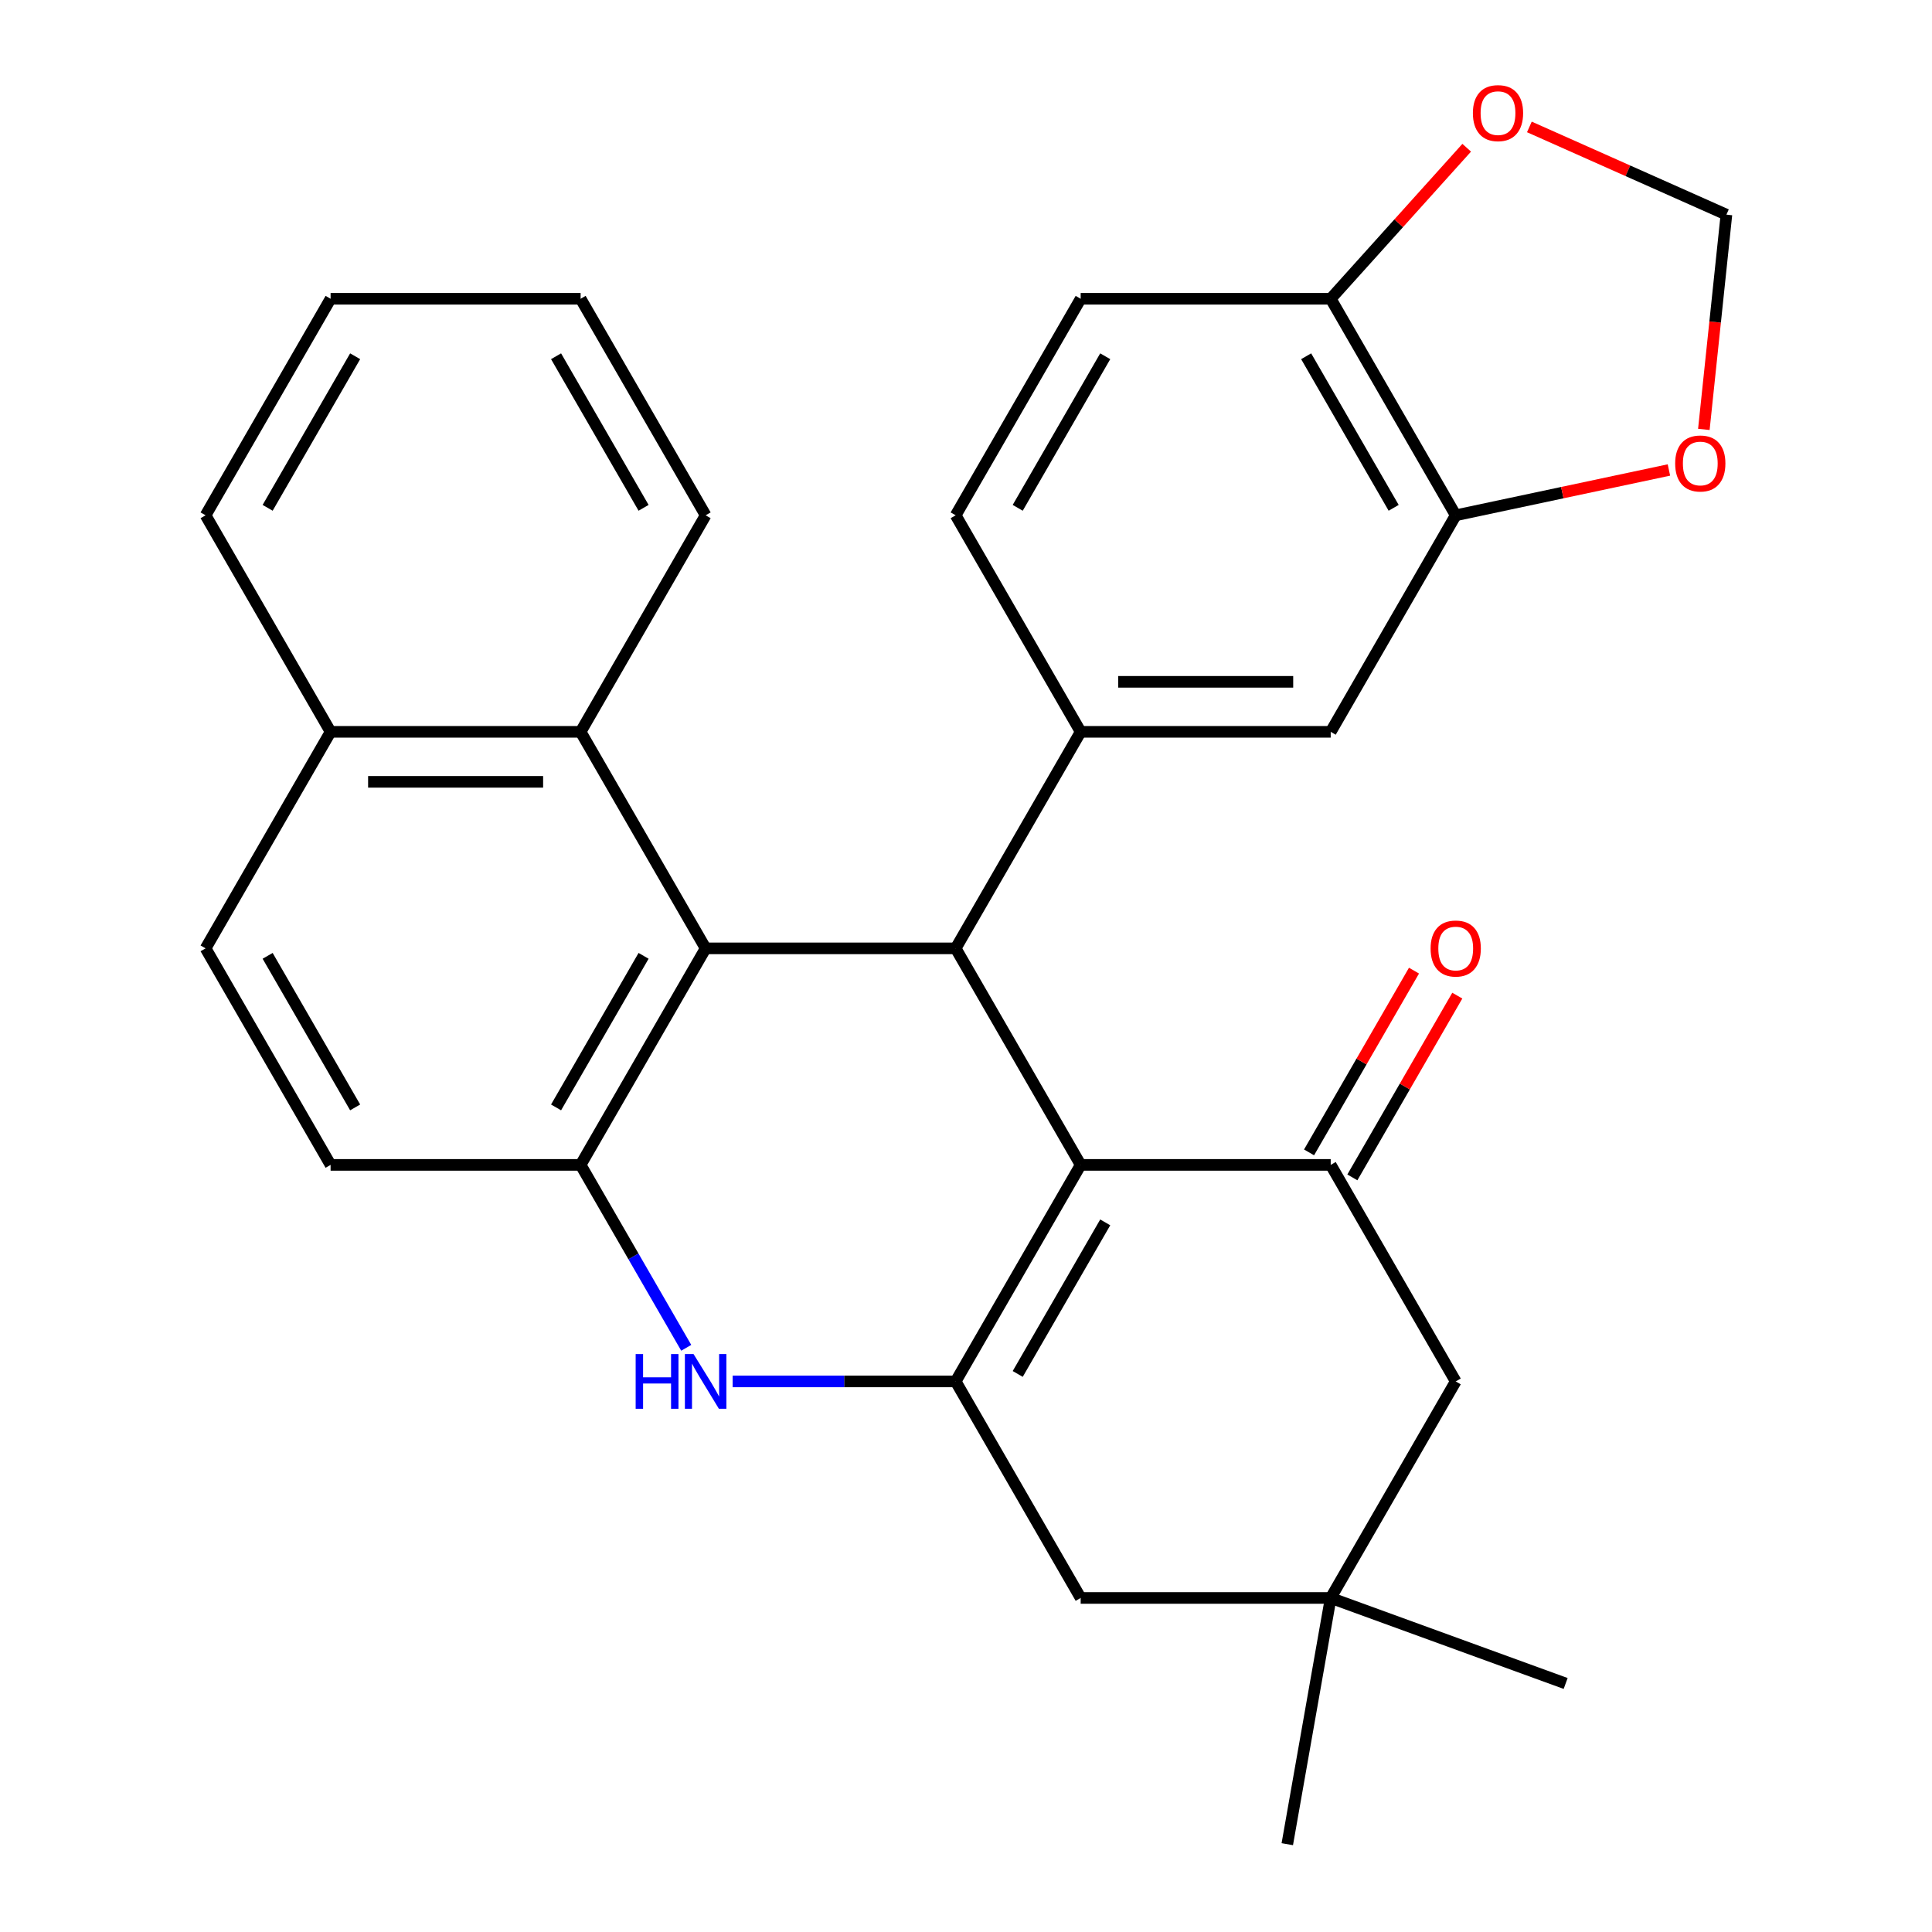 <?xml version='1.0' encoding='iso-8859-1'?>
<svg version='1.1' baseProfile='full'
              xmlns='http://www.w3.org/2000/svg'
                      xmlns:rdkit='http://www.rdkit.org/xml'
                      xmlns:xlink='http://www.w3.org/1999/xlink'
                  xml:space='preserve'
width='1000px' height='1000px' viewBox='0 0 1000 1000'>
<!-- END OF HEADER -->
<rect style='opacity:1.0;fill:#FFFFFF;stroke:none' width='1000' height='1000' x='0' y='0'> </rect>
<path class='bond-0' d='M 559.357,602.946 L 494.65,715.022' style='fill:none;fill-rule:evenodd;stroke:#000000;stroke-width:6px;stroke-linecap:butt;stroke-linejoin:miter;stroke-opacity:1' />
<path class='bond-0' d='M 572.066,632.699 L 526.771,711.152' style='fill:none;fill-rule:evenodd;stroke:#000000;stroke-width:6px;stroke-linecap:butt;stroke-linejoin:miter;stroke-opacity:1' />
<path class='bond-1' d='M 559.357,602.946 L 494.65,490.871' style='fill:none;fill-rule:evenodd;stroke:#000000;stroke-width:6px;stroke-linecap:butt;stroke-linejoin:miter;stroke-opacity:1' />
<path class='bond-4' d='M 559.357,602.946 L 688.771,602.946' style='fill:none;fill-rule:evenodd;stroke:#000000;stroke-width:6px;stroke-linecap:butt;stroke-linejoin:miter;stroke-opacity:1' />
<path class='bond-3' d='M 494.65,715.022 L 436.931,715.022' style='fill:none;fill-rule:evenodd;stroke:#000000;stroke-width:6px;stroke-linecap:butt;stroke-linejoin:miter;stroke-opacity:1' />
<path class='bond-3' d='M 436.931,715.022 L 379.212,715.022' style='fill:none;fill-rule:evenodd;stroke:#0000FF;stroke-width:6px;stroke-linecap:butt;stroke-linejoin:miter;stroke-opacity:1' />
<path class='bond-10' d='M 494.65,715.022 L 559.357,827.098' style='fill:none;fill-rule:evenodd;stroke:#000000;stroke-width:6px;stroke-linecap:butt;stroke-linejoin:miter;stroke-opacity:1' />
<path class='bond-2' d='M 494.65,490.871 L 365.236,490.871' style='fill:none;fill-rule:evenodd;stroke:#000000;stroke-width:6px;stroke-linecap:butt;stroke-linejoin:miter;stroke-opacity:1' />
<path class='bond-6' d='M 494.65,490.871 L 559.357,378.795' style='fill:none;fill-rule:evenodd;stroke:#000000;stroke-width:6px;stroke-linecap:butt;stroke-linejoin:miter;stroke-opacity:1' />
<path class='bond-5' d='M 365.236,490.871 L 300.529,602.946' style='fill:none;fill-rule:evenodd;stroke:#000000;stroke-width:6px;stroke-linecap:butt;stroke-linejoin:miter;stroke-opacity:1' />
<path class='bond-5' d='M 333.115,494.74 L 287.82,573.193' style='fill:none;fill-rule:evenodd;stroke:#000000;stroke-width:6px;stroke-linecap:butt;stroke-linejoin:miter;stroke-opacity:1' />
<path class='bond-7' d='M 365.236,490.871 L 300.529,378.795' style='fill:none;fill-rule:evenodd;stroke:#000000;stroke-width:6px;stroke-linecap:butt;stroke-linejoin:miter;stroke-opacity:1' />
<path class='bond-30' d='M 355.193,697.627 L 327.861,650.286' style='fill:none;fill-rule:evenodd;stroke:#0000FF;stroke-width:6px;stroke-linecap:butt;stroke-linejoin:miter;stroke-opacity:1' />
<path class='bond-30' d='M 327.861,650.286 L 300.529,602.946' style='fill:none;fill-rule:evenodd;stroke:#000000;stroke-width:6px;stroke-linecap:butt;stroke-linejoin:miter;stroke-opacity:1' />
<path class='bond-12' d='M 688.771,602.946 L 753.478,715.022' style='fill:none;fill-rule:evenodd;stroke:#000000;stroke-width:6px;stroke-linecap:butt;stroke-linejoin:miter;stroke-opacity:1' />
<path class='bond-16' d='M 699.979,609.417 L 727.137,562.377' style='fill:none;fill-rule:evenodd;stroke:#000000;stroke-width:6px;stroke-linecap:butt;stroke-linejoin:miter;stroke-opacity:1' />
<path class='bond-16' d='M 727.137,562.377 L 754.296,515.337' style='fill:none;fill-rule:evenodd;stroke:#FF0000;stroke-width:6px;stroke-linecap:butt;stroke-linejoin:miter;stroke-opacity:1' />
<path class='bond-16' d='M 677.564,596.476 L 704.722,549.435' style='fill:none;fill-rule:evenodd;stroke:#000000;stroke-width:6px;stroke-linecap:butt;stroke-linejoin:miter;stroke-opacity:1' />
<path class='bond-16' d='M 704.722,549.435 L 731.881,502.395' style='fill:none;fill-rule:evenodd;stroke:#FF0000;stroke-width:6px;stroke-linecap:butt;stroke-linejoin:miter;stroke-opacity:1' />
<path class='bond-17' d='M 300.529,602.946 L 171.116,602.946' style='fill:none;fill-rule:evenodd;stroke:#000000;stroke-width:6px;stroke-linecap:butt;stroke-linejoin:miter;stroke-opacity:1' />
<path class='bond-8' d='M 559.357,378.795 L 688.771,378.795' style='fill:none;fill-rule:evenodd;stroke:#000000;stroke-width:6px;stroke-linecap:butt;stroke-linejoin:miter;stroke-opacity:1' />
<path class='bond-8' d='M 578.769,352.912 L 669.359,352.912' style='fill:none;fill-rule:evenodd;stroke:#000000;stroke-width:6px;stroke-linecap:butt;stroke-linejoin:miter;stroke-opacity:1' />
<path class='bond-18' d='M 559.357,378.795 L 494.65,266.719' style='fill:none;fill-rule:evenodd;stroke:#000000;stroke-width:6px;stroke-linecap:butt;stroke-linejoin:miter;stroke-opacity:1' />
<path class='bond-20' d='M 300.529,378.795 L 171.116,378.795' style='fill:none;fill-rule:evenodd;stroke:#000000;stroke-width:6px;stroke-linecap:butt;stroke-linejoin:miter;stroke-opacity:1' />
<path class='bond-20' d='M 281.117,404.678 L 190.528,404.678' style='fill:none;fill-rule:evenodd;stroke:#000000;stroke-width:6px;stroke-linecap:butt;stroke-linejoin:miter;stroke-opacity:1' />
<path class='bond-23' d='M 300.529,378.795 L 365.236,266.719' style='fill:none;fill-rule:evenodd;stroke:#000000;stroke-width:6px;stroke-linecap:butt;stroke-linejoin:miter;stroke-opacity:1' />
<path class='bond-9' d='M 688.771,378.795 L 753.478,266.719' style='fill:none;fill-rule:evenodd;stroke:#000000;stroke-width:6px;stroke-linecap:butt;stroke-linejoin:miter;stroke-opacity:1' />
<path class='bond-14' d='M 753.478,266.719 L 808.653,254.991' style='fill:none;fill-rule:evenodd;stroke:#000000;stroke-width:6px;stroke-linecap:butt;stroke-linejoin:miter;stroke-opacity:1' />
<path class='bond-14' d='M 808.653,254.991 L 863.829,243.263' style='fill:none;fill-rule:evenodd;stroke:#FF0000;stroke-width:6px;stroke-linecap:butt;stroke-linejoin:miter;stroke-opacity:1' />
<path class='bond-31' d='M 753.478,266.719 L 688.771,154.643' style='fill:none;fill-rule:evenodd;stroke:#000000;stroke-width:6px;stroke-linecap:butt;stroke-linejoin:miter;stroke-opacity:1' />
<path class='bond-31' d='M 721.357,262.849 L 676.062,184.396' style='fill:none;fill-rule:evenodd;stroke:#000000;stroke-width:6px;stroke-linecap:butt;stroke-linejoin:miter;stroke-opacity:1' />
<path class='bond-29' d='M 559.357,827.098 L 688.771,827.098' style='fill:none;fill-rule:evenodd;stroke:#000000;stroke-width:6px;stroke-linecap:butt;stroke-linejoin:miter;stroke-opacity:1' />
<path class='bond-11' d='M 688.771,827.098 L 753.478,715.022' style='fill:none;fill-rule:evenodd;stroke:#000000;stroke-width:6px;stroke-linecap:butt;stroke-linejoin:miter;stroke-opacity:1' />
<path class='bond-24' d='M 688.771,827.098 L 666.299,954.545' style='fill:none;fill-rule:evenodd;stroke:#000000;stroke-width:6px;stroke-linecap:butt;stroke-linejoin:miter;stroke-opacity:1' />
<path class='bond-25' d='M 688.771,827.098 L 810.38,871.36' style='fill:none;fill-rule:evenodd;stroke:#000000;stroke-width:6px;stroke-linecap:butt;stroke-linejoin:miter;stroke-opacity:1' />
<path class='bond-13' d='M 688.771,154.643 L 559.357,154.643' style='fill:none;fill-rule:evenodd;stroke:#000000;stroke-width:6px;stroke-linecap:butt;stroke-linejoin:miter;stroke-opacity:1' />
<path class='bond-15' d='M 688.771,154.643 L 723.967,115.554' style='fill:none;fill-rule:evenodd;stroke:#000000;stroke-width:6px;stroke-linecap:butt;stroke-linejoin:miter;stroke-opacity:1' />
<path class='bond-15' d='M 723.967,115.554 L 759.163,76.465' style='fill:none;fill-rule:evenodd;stroke:#FF0000;stroke-width:6px;stroke-linecap:butt;stroke-linejoin:miter;stroke-opacity:1' />
<path class='bond-19' d='M 881.909,222.257 L 887.75,166.682' style='fill:none;fill-rule:evenodd;stroke:#FF0000;stroke-width:6px;stroke-linecap:butt;stroke-linejoin:miter;stroke-opacity:1' />
<path class='bond-19' d='M 887.75,166.682 L 893.591,111.107' style='fill:none;fill-rule:evenodd;stroke:#000000;stroke-width:6px;stroke-linecap:butt;stroke-linejoin:miter;stroke-opacity:1' />
<path class='bond-33' d='M 791.601,65.698 L 842.596,88.403' style='fill:none;fill-rule:evenodd;stroke:#FF0000;stroke-width:6px;stroke-linecap:butt;stroke-linejoin:miter;stroke-opacity:1' />
<path class='bond-33' d='M 842.596,88.403 L 893.591,111.107' style='fill:none;fill-rule:evenodd;stroke:#000000;stroke-width:6px;stroke-linecap:butt;stroke-linejoin:miter;stroke-opacity:1' />
<path class='bond-32' d='M 171.116,602.946 L 106.409,490.871' style='fill:none;fill-rule:evenodd;stroke:#000000;stroke-width:6px;stroke-linecap:butt;stroke-linejoin:miter;stroke-opacity:1' />
<path class='bond-32' d='M 183.825,573.193 L 138.53,494.74' style='fill:none;fill-rule:evenodd;stroke:#000000;stroke-width:6px;stroke-linecap:butt;stroke-linejoin:miter;stroke-opacity:1' />
<path class='bond-21' d='M 494.65,266.719 L 559.357,154.643' style='fill:none;fill-rule:evenodd;stroke:#000000;stroke-width:6px;stroke-linecap:butt;stroke-linejoin:miter;stroke-opacity:1' />
<path class='bond-21' d='M 526.771,262.849 L 572.066,184.396' style='fill:none;fill-rule:evenodd;stroke:#000000;stroke-width:6px;stroke-linecap:butt;stroke-linejoin:miter;stroke-opacity:1' />
<path class='bond-22' d='M 171.116,378.795 L 106.409,490.871' style='fill:none;fill-rule:evenodd;stroke:#000000;stroke-width:6px;stroke-linecap:butt;stroke-linejoin:miter;stroke-opacity:1' />
<path class='bond-26' d='M 171.116,378.795 L 106.409,266.719' style='fill:none;fill-rule:evenodd;stroke:#000000;stroke-width:6px;stroke-linecap:butt;stroke-linejoin:miter;stroke-opacity:1' />
<path class='bond-27' d='M 365.236,266.719 L 300.529,154.643' style='fill:none;fill-rule:evenodd;stroke:#000000;stroke-width:6px;stroke-linecap:butt;stroke-linejoin:miter;stroke-opacity:1' />
<path class='bond-27' d='M 333.115,262.849 L 287.82,184.396' style='fill:none;fill-rule:evenodd;stroke:#000000;stroke-width:6px;stroke-linecap:butt;stroke-linejoin:miter;stroke-opacity:1' />
<path class='bond-34' d='M 106.409,266.719 L 171.116,154.643' style='fill:none;fill-rule:evenodd;stroke:#000000;stroke-width:6px;stroke-linecap:butt;stroke-linejoin:miter;stroke-opacity:1' />
<path class='bond-34' d='M 138.53,262.849 L 183.825,184.396' style='fill:none;fill-rule:evenodd;stroke:#000000;stroke-width:6px;stroke-linecap:butt;stroke-linejoin:miter;stroke-opacity:1' />
<path class='bond-28' d='M 300.529,154.643 L 171.116,154.643' style='fill:none;fill-rule:evenodd;stroke:#000000;stroke-width:6px;stroke-linecap:butt;stroke-linejoin:miter;stroke-opacity:1' />
<path  class='atom-4' d='M 329.016 700.862
L 332.856 700.862
L 332.856 712.902
L 347.336 712.902
L 347.336 700.862
L 351.176 700.862
L 351.176 729.182
L 347.336 729.182
L 347.336 716.102
L 332.856 716.102
L 332.856 729.182
L 329.016 729.182
L 329.016 700.862
' fill='#0000FF'/>
<path  class='atom-4' d='M 358.976 700.862
L 368.256 715.862
Q 369.176 717.342, 370.656 720.022
Q 372.136 722.702, 372.216 722.862
L 372.216 700.862
L 375.976 700.862
L 375.976 729.182
L 372.096 729.182
L 362.136 712.782
Q 360.976 710.862, 359.736 708.662
Q 358.536 706.462, 358.176 705.782
L 358.176 729.182
L 354.496 729.182
L 354.496 700.862
L 358.976 700.862
' fill='#0000FF'/>
<path  class='atom-15' d='M 867.064 239.892
Q 867.064 233.092, 870.424 229.292
Q 873.784 225.492, 880.064 225.492
Q 886.344 225.492, 889.704 229.292
Q 893.064 233.092, 893.064 239.892
Q 893.064 246.772, 889.664 250.692
Q 886.264 254.572, 880.064 254.572
Q 873.824 254.572, 870.424 250.692
Q 867.064 246.812, 867.064 239.892
M 880.064 251.372
Q 884.384 251.372, 886.704 248.492
Q 889.064 245.572, 889.064 239.892
Q 889.064 234.332, 886.704 231.532
Q 884.384 228.692, 880.064 228.692
Q 875.744 228.692, 873.384 231.492
Q 871.064 234.292, 871.064 239.892
Q 871.064 245.612, 873.384 248.492
Q 875.744 251.372, 880.064 251.372
' fill='#FF0000'/>
<path  class='atom-16' d='M 762.366 58.55
Q 762.366 51.75, 765.726 47.95
Q 769.086 44.15, 775.366 44.15
Q 781.646 44.15, 785.006 47.95
Q 788.366 51.75, 788.366 58.55
Q 788.366 65.43, 784.966 69.35
Q 781.566 73.23, 775.366 73.23
Q 769.126 73.23, 765.726 69.35
Q 762.366 65.47, 762.366 58.55
M 775.366 70.03
Q 779.686 70.03, 782.006 67.15
Q 784.366 64.23, 784.366 58.55
Q 784.366 52.99, 782.006 50.19
Q 779.686 47.35, 775.366 47.35
Q 771.046 47.35, 768.686 50.15
Q 766.366 52.95, 766.366 58.55
Q 766.366 64.27, 768.686 67.15
Q 771.046 70.03, 775.366 70.03
' fill='#FF0000'/>
<path  class='atom-17' d='M 740.478 490.951
Q 740.478 484.151, 743.838 480.351
Q 747.198 476.551, 753.478 476.551
Q 759.758 476.551, 763.118 480.351
Q 766.478 484.151, 766.478 490.951
Q 766.478 497.831, 763.078 501.751
Q 759.678 505.631, 753.478 505.631
Q 747.238 505.631, 743.838 501.751
Q 740.478 497.871, 740.478 490.951
M 753.478 502.431
Q 757.798 502.431, 760.118 499.551
Q 762.478 496.631, 762.478 490.951
Q 762.478 485.391, 760.118 482.591
Q 757.798 479.751, 753.478 479.751
Q 749.158 479.751, 746.798 482.551
Q 744.478 485.351, 744.478 490.951
Q 744.478 496.671, 746.798 499.551
Q 749.158 502.431, 753.478 502.431
' fill='#FF0000'/>
</svg>
